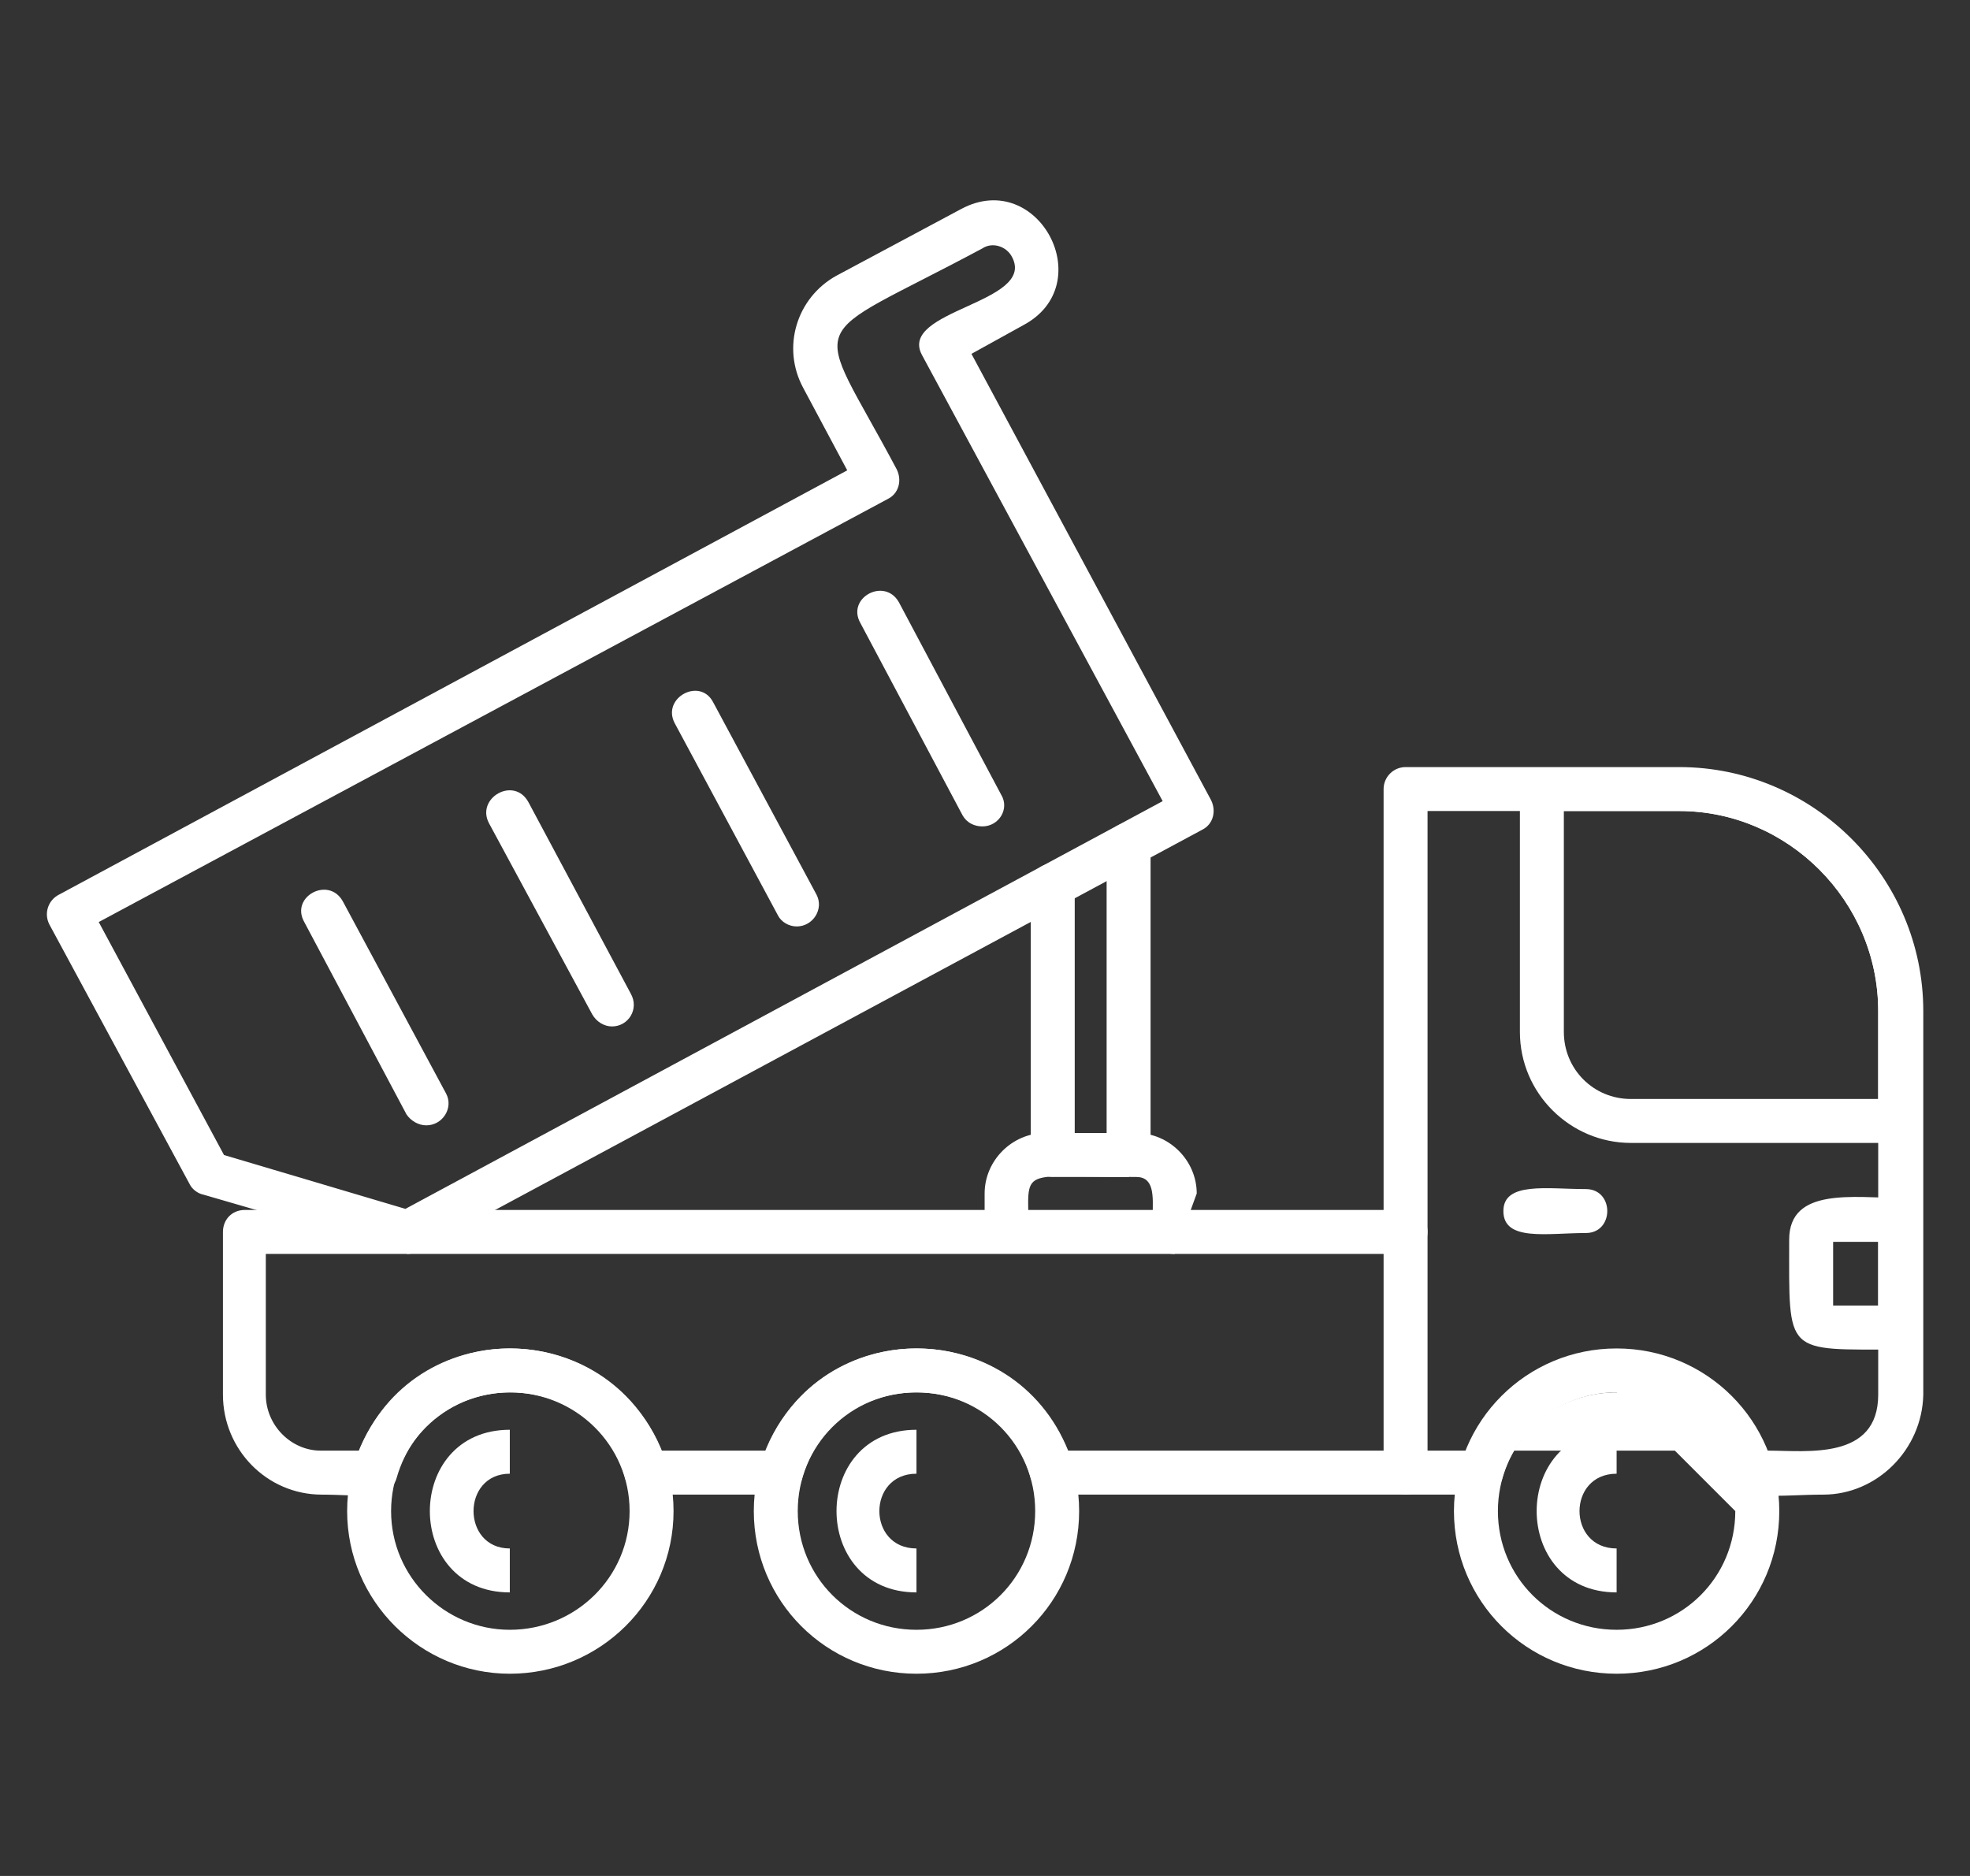 <?xml version="1.0" encoding="UTF-8"?> <svg xmlns="http://www.w3.org/2000/svg" viewBox="0 0 42.00 40.00" data-guides="{&quot;vertical&quot;:[],&quot;horizontal&quot;:[]}"><rect x="0" y="0" width="42.00" height="40.00" fill="#333333" stroke="none"/><mask x="561" y="-179.729" width="40" height="40" id="tSvgab1fb1a38a"></mask><path fill="" fill-opacity="0" stroke="none" stroke-opacity="1" stroke-width="NaN" id="tSvg11ae418790c" title="Rectangle 9" d="M1.004 -0H41.004V40H1.004Z" rx="0" ry="0"></path><path fill="#ffffff" stroke="none" fill-opacity="1" stroke-width="1" stroke-opacity="1" fill-rule="evenodd" id="tSvg15d0176ee74" title="Path 48" d="M38.871 31.869C37.934 31.869 37.067 32.033 36.903 31.517C36.247 29.104 32.732 29.057 32.029 31.517C31.982 31.728 31.794 31.869 31.584 31.869C28.537 31.869 25.491 31.869 22.445 31.869C22.234 31.869 22.046 31.728 21.976 31.517C21.32 29.104 17.805 29.057 17.102 31.517C17.055 31.728 16.868 31.869 16.657 31.869C15.696 31.869 14.735 31.869 13.774 31.869C13.563 31.869 13.376 31.728 13.329 31.517C12.65 29.104 9.158 29.057 8.455 31.517C8.315 32.009 7.612 31.869 6.862 31.869C5.69 31.869 4.753 30.908 4.753 29.736C4.753 28.58 4.753 27.424 4.753 26.268C4.753 26.01 4.94 25.799 5.221 25.799C13.314 25.799 21.406 25.799 29.498 25.799C29.498 22.808 29.498 19.816 29.498 16.825C29.498 16.567 29.709 16.356 29.967 16.356C31.912 16.356 33.856 16.356 35.801 16.356C38.66 16.356 41.004 18.699 41.004 21.558C41.004 24.284 41.004 27.01 41.004 29.736C40.98 30.908 40.019 31.869 38.871 31.869ZM37.7 30.931C38.52 30.931 40.043 31.142 40.043 29.736C40.043 27.01 40.043 24.284 40.043 21.558C40.043 19.215 38.121 17.293 35.801 17.293C34.013 17.293 32.224 17.293 30.435 17.293C30.435 20.285 30.435 23.276 30.435 26.268C30.435 26.526 30.224 26.737 29.967 26.737C21.867 26.737 13.767 26.737 5.667 26.737C5.667 27.736 5.667 28.736 5.667 29.736C5.667 30.392 6.206 30.931 6.838 30.931C7.112 30.931 7.385 30.931 7.659 30.931C8.807 28.026 12.931 28.026 14.102 30.931C14.845 30.931 15.587 30.931 16.329 30.931C17.477 28.026 21.601 28.026 22.773 30.931C25.6 30.931 28.428 30.931 31.255 30.931"></path><path fill="#ffffff" stroke="none" fill-opacity="1" stroke-width="1" stroke-opacity="1" fill-rule="evenodd" id="tSvg182b17f79be" title="Path 49" d="M40.511 24.37C38.598 24.37 36.684 24.37 34.77 24.37C33.481 24.37 32.404 23.316 32.404 22.003C32.404 20.285 32.404 18.566 32.404 16.848C32.404 16.567 32.614 16.379 32.872 16.379C33.849 16.379 34.825 16.379 35.801 16.379C38.66 16.379 40.98 18.699 40.98 21.558C40.98 22.347 40.98 23.136 40.98 23.925C40.98 24.159 40.769 24.37 40.511 24.37ZM33.341 17.293C33.341 18.863 33.341 20.433 33.341 22.003C33.341 22.8 33.974 23.433 34.77 23.433C36.528 23.433 38.285 23.433 40.043 23.433C40.043 22.808 40.043 22.183 40.043 21.558C40.043 19.215 38.121 17.293 35.801 17.293C34.981 17.293 34.161 17.293 33.341 17.293ZM19.539 35.688C17.617 35.688 16.071 34.142 16.071 32.22C16.071 30.299 17.617 28.752 19.539 28.752C21.46 28.752 23.007 30.299 23.007 32.22C23.007 34.142 21.46 35.688 19.539 35.688ZM19.539 29.689C18.133 29.689 17.008 30.814 17.008 32.22C17.008 33.626 18.133 34.751 19.539 34.751C20.945 34.751 22.07 33.626 22.07 32.22C22.07 30.814 20.945 29.689 19.539 29.689ZM10.869 35.688C8.971 35.688 7.401 34.142 7.401 32.22C7.401 30.299 8.971 28.752 10.869 28.752C12.79 28.752 14.36 30.299 14.36 32.22C14.36 34.142 12.79 35.688 10.869 35.688ZM10.869 29.689C9.486 29.689 8.338 30.814 8.338 32.22C8.338 33.626 9.486 34.751 10.869 34.751C12.275 34.751 13.423 33.626 13.423 32.22C13.423 30.814 12.275 29.689 10.869 29.689ZM34.466 35.688C32.544 35.688 30.998 34.142 30.998 32.22C30.998 30.299 32.544 28.752 34.466 28.752C36.387 28.752 37.934 30.299 37.934 32.22C37.934 34.142 36.387 35.688 34.466 35.688ZM34.466 29.689C33.06 29.689 31.935 30.814 31.935 32.22C31.935 33.626 33.06 34.751 34.466 34.751C35.872 34.751 36.996 33.626 36.996 32.22"></path><path fill="#ffffff" stroke="none" fill-opacity="1" stroke-width="1" stroke-opacity="1" fill-rule="evenodd" id="tSvgcd2c7a3b4d" title="Path 50" d="M10.869 33.954C8.596 33.954 8.596 30.486 10.869 30.486ZM10.869 31.423C9.838 31.423 9.838 33.017 10.869 33.017ZM19.539 33.954C17.266 33.954 17.266 30.486 19.539 30.486ZM19.539 31.423C18.484 31.423 18.484 33.017 19.539 33.017ZM34.466 33.954C32.193 33.954 32.193 30.486 34.466 30.486ZM34.466 31.423C33.411 31.423 33.411 33.017 34.466 33.017ZM29.967 31.869C29.709 31.869 29.498 31.658 29.498 31.4C29.498 29.689 29.498 27.979 29.498 26.268C29.498 25.659 30.435 25.659 30.435 26.268C30.435 27.979 30.435 29.689 30.435 31.4C30.435 31.658 30.224 31.869 29.967 31.869ZM33.81 26.291C32.989 26.291 32.052 26.479 32.052 25.823C32.052 25.19 32.989 25.354 33.81 25.354C34.419 25.354 34.419 26.291 33.81 26.291ZM40.511 28.775C38.028 28.775 38.145 28.916 38.145 26.432C38.145 25.307 39.527 25.542 40.511 25.542C40.769 25.542 40.98 25.753 40.98 26.01C40.98 26.776 40.98 27.541 40.98 28.307C40.98 28.564 40.769 28.775 40.511 28.775ZM39.082 27.838C39.402 27.838 39.722 27.838 40.043 27.838C40.043 27.385 40.043 26.932 40.043 26.479C39.722 26.479 39.402 26.479 39.082 26.479C39.082 26.932 39.082 27.385 39.082 27.838ZM8.69 26.737C7.237 26.315 5.784 25.893 4.331 25.471C4.214 25.448 4.097 25.354 4.05 25.261C3.05 23.409 2.05 21.558 1.05 19.707C0.933 19.473 1.027 19.191 1.261 19.074C6.862 16.059 12.462 13.044 18.063 10.029C17.75 9.443 17.438 8.857 17.125 8.272C16.657 7.405 16.985 6.35 17.828 5.881C18.719 5.405 19.609 4.928 20.5 4.452C22.14 3.585 23.452 6.069 21.812 6.936C21.445 7.139 21.078 7.342 20.711 7.545C22.413 10.716 24.116 13.888 25.819 17.059C25.936 17.293 25.866 17.575 25.631 17.692C20.055 20.691 14.477 23.691 8.9 26.69C8.83 26.713 8.76 26.737 8.69 26.737ZM4.776 24.628C6.065 25.011 7.354 25.393 8.643 25.776C14.024 22.878 19.406 19.98 24.788 17.082C23.077 13.911 21.367 10.74 19.656 7.569C19.141 6.608 22.093 6.467 21.578 5.483C21.46 5.249 21.156 5.155 20.945 5.296C17.055 7.381 17.313 6.608 19.117 10.006C19.234 10.24 19.164 10.521 18.93 10.638C13.321 13.646 7.713 16.653 2.105 19.66"></path><path fill="#ffffff" stroke="none" fill-opacity="1" stroke-width="1" stroke-opacity="1" fill-rule="evenodd" id="tSvg16536d1bceb" title="Path 51" d="M9.088 23.995C8.924 23.995 8.76 23.901 8.666 23.761C7.94 22.394 7.213 21.027 6.487 19.66C6.182 19.121 7.002 18.676 7.307 19.215C8.041 20.582 8.775 21.949 9.51 23.316C9.674 23.62 9.439 23.995 9.088 23.995ZM13.048 21.886C12.884 21.886 12.72 21.792 12.626 21.628C11.892 20.269 11.158 18.91 10.424 17.551C10.142 17.012 10.963 16.543 11.267 17.106C11.993 18.465 12.72 19.824 13.446 21.183C13.634 21.511 13.399 21.886 13.048 21.886ZM16.985 19.754C16.821 19.754 16.657 19.66 16.586 19.519C15.852 18.152 15.118 16.785 14.384 15.419C14.102 14.88 14.923 14.434 15.204 14.973C15.938 16.34 16.672 17.707 17.407 19.074C17.57 19.379 17.336 19.754 16.985 19.754ZM20.945 17.621C20.781 17.621 20.617 17.551 20.523 17.387C19.797 16.02 19.07 14.653 18.344 13.286C18.039 12.747 18.859 12.302 19.164 12.841C19.89 14.208 20.617 15.575 21.343 16.942C21.531 17.246 21.296 17.621 20.945 17.621ZM25.046 26.737C24.108 26.737 24.999 25.096 24.226 25.096C21.648 25.096 21.929 24.839 21.929 26.268C21.929 26.877 20.992 26.877 20.992 26.268C20.992 25.995 20.992 25.721 20.992 25.448C20.992 24.745 21.578 24.159 22.281 24.159C22.929 24.159 23.577 24.159 24.226 24.159C24.928 24.159 25.514 24.745 25.514 25.448"></path><path fill="#ffffff" stroke="none" fill-opacity="1" stroke-width="1" stroke-opacity="1" fill-rule="evenodd" id="tSvg10b0355e057" title="Path 52" d="M24.061 25.096C23.523 25.096 22.983 25.096 22.445 25.096C22.187 25.096 21.976 24.886 21.976 24.628C21.976 22.714 21.976 20.8 21.976 18.887C21.976 18.254 22.913 18.254 22.913 18.887C22.913 20.644 22.913 22.402 22.913 24.159C23.14 24.159 23.366 24.159 23.593 24.159C23.593 22.113 23.593 20.066 23.593 18.02C23.593 17.387 24.53 17.387 24.53 18.02C24.53 20.222 24.53 22.425 24.53 24.628"></path><defs></defs></svg> 